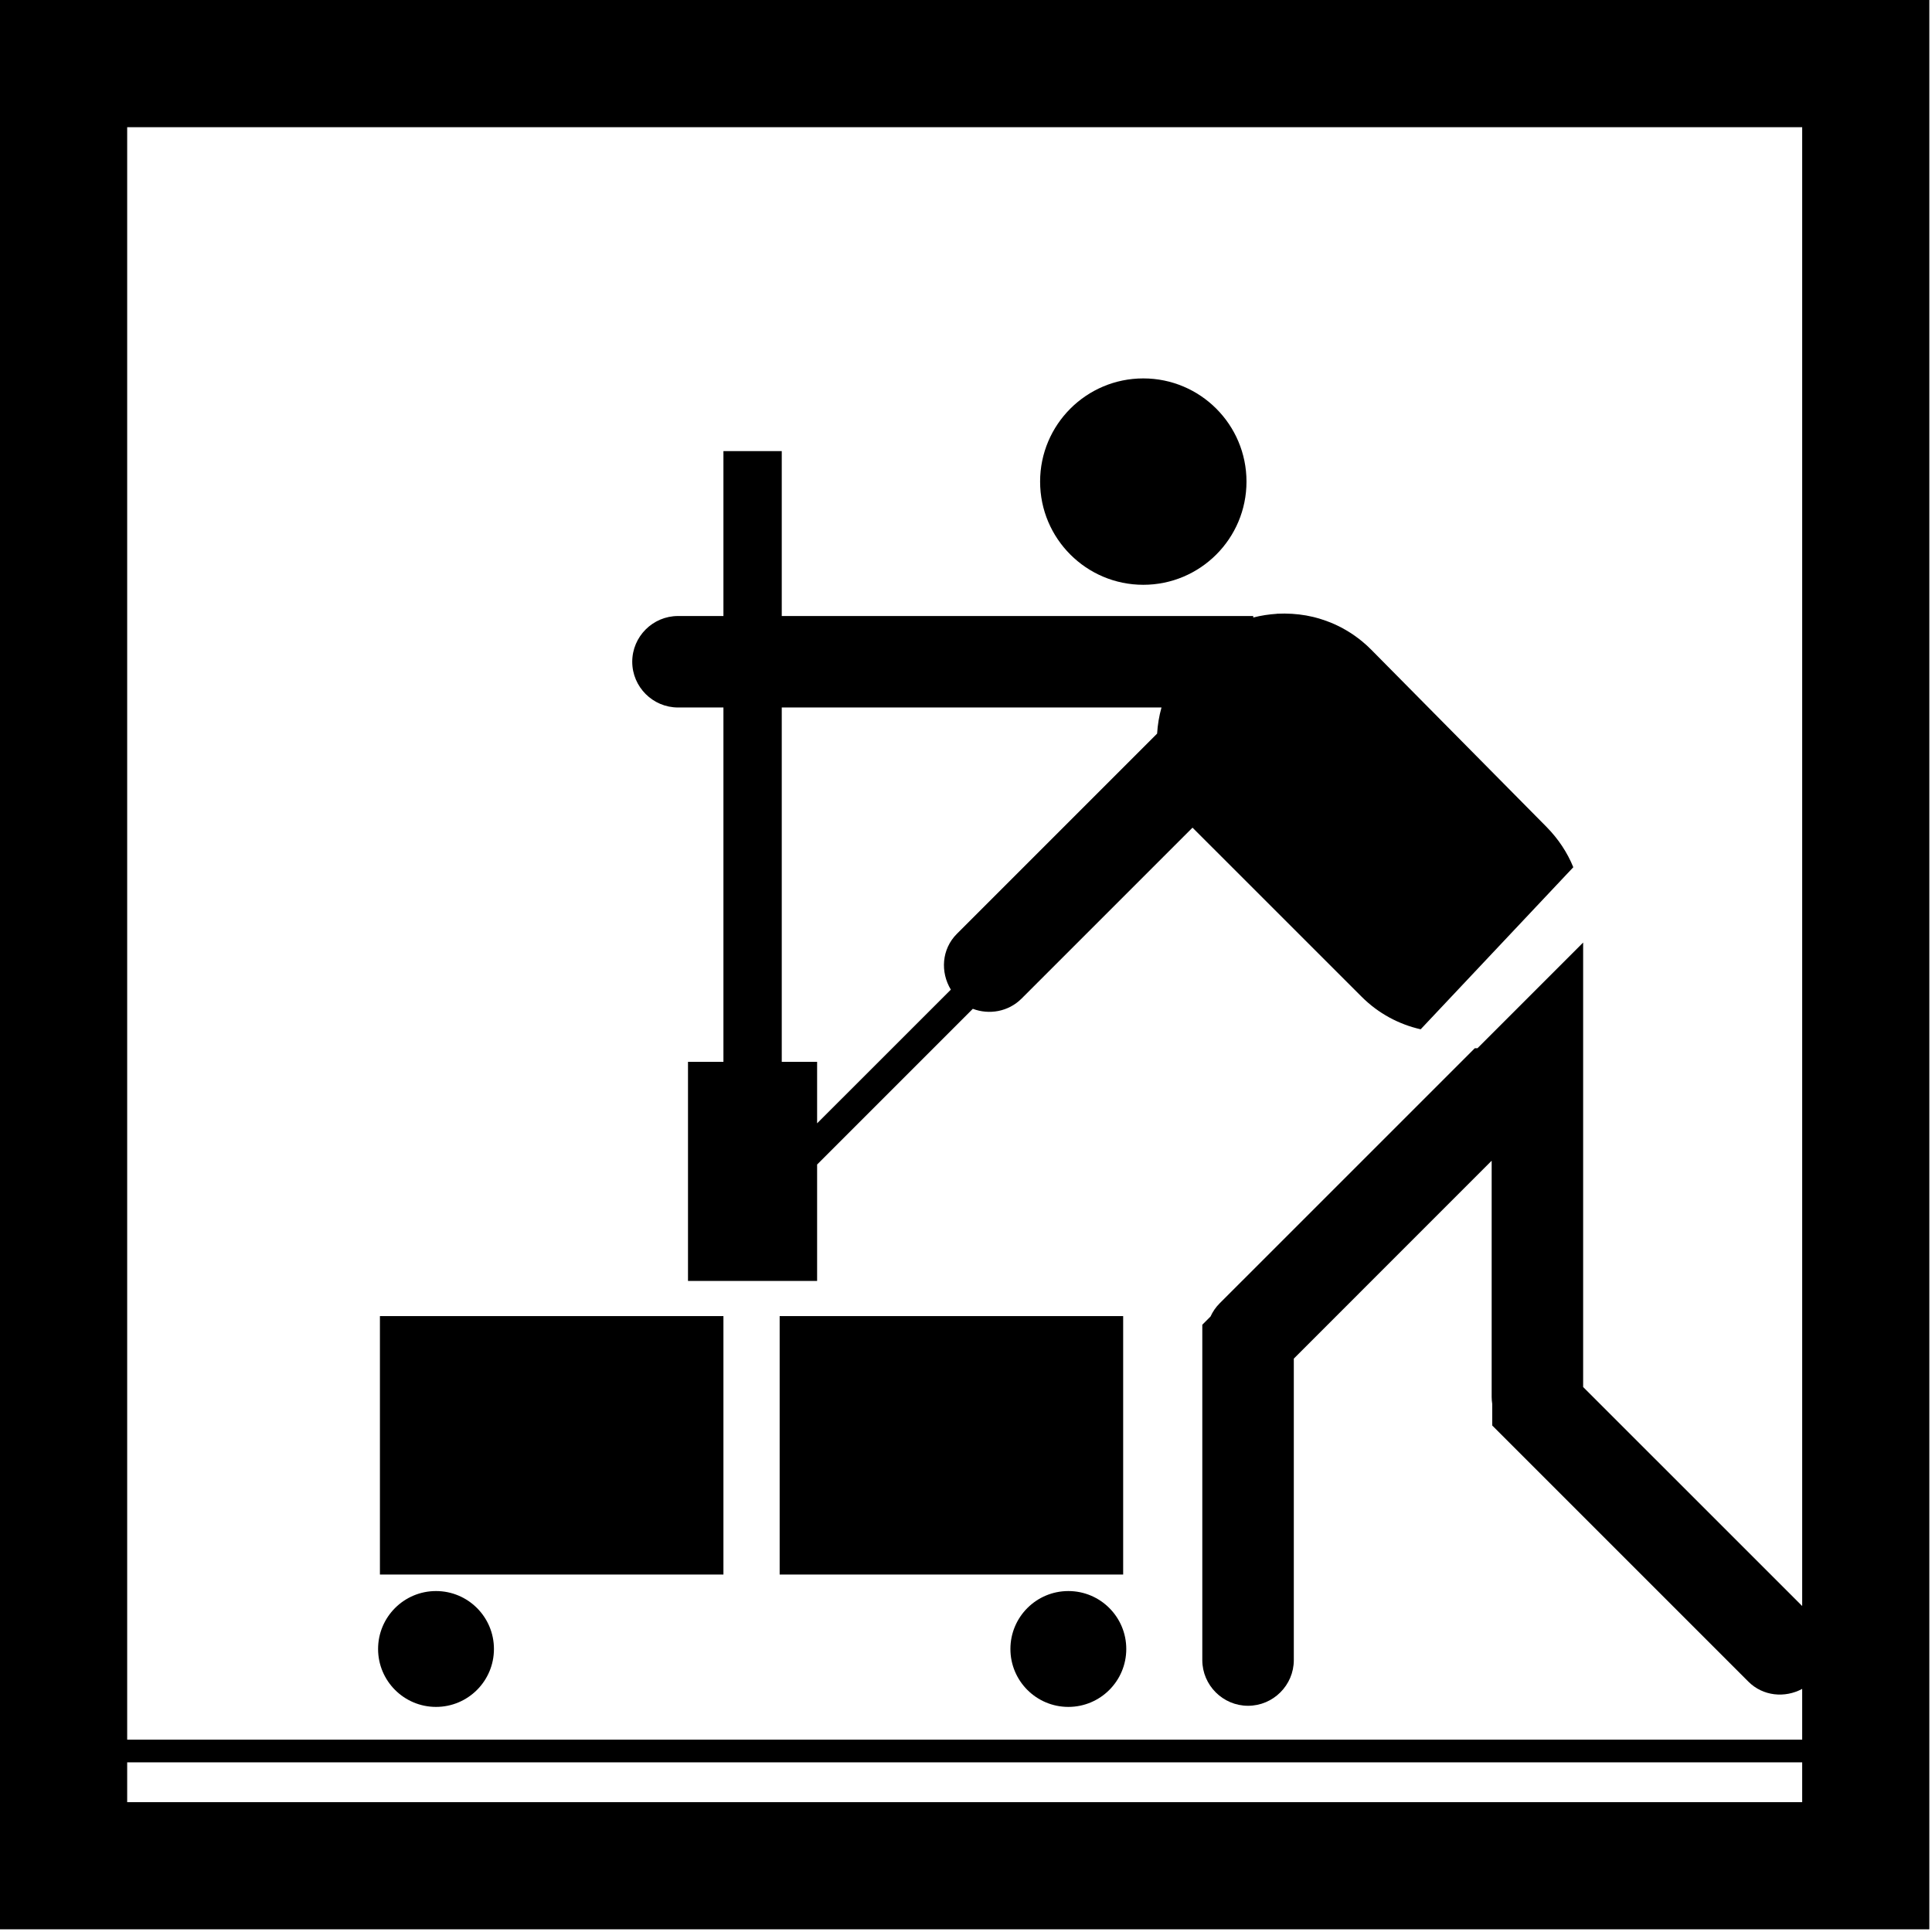 <?xml version="1.0" encoding="UTF-8" standalone="no"?>
<!DOCTYPE svg PUBLIC "-//W3C//DTD SVG 1.1//EN" "http://www.w3.org/Graphics/SVG/1.1/DTD/svg11.dtd">
<svg width="100%" height="100%" viewBox="0 0 680 680" version="1.1" xmlns="http://www.w3.org/2000/svg" xmlns:xlink="http://www.w3.org/1999/xlink" xml:space="preserve" xmlns:serif="http://www.serif.com/" style="fill-rule:evenodd;clip-rule:evenodd;stroke-linejoin:round;stroke-miterlimit:2;">
    <g transform="matrix(13.889,0,0,13.889,0,0)">
        <path d="M3.223,44.66L45.67,44.66L45.67,45.67L3.223,45.67L3.223,44.66ZM45.67,3.223L45.67,40.699L40.119,35.149L40.119,23.885L40.02,23.985L37.441,26.564L37.373,26.564L30.907,33.029C30.807,33.129 30.731,33.242 30.676,33.363L30.468,33.571L30.468,42.069C30.468,42.706 30.99,43.227 31.627,43.227C32.265,43.227 32.787,42.706 32.787,42.069L32.787,34.429L37.801,29.414L37.801,35.401C37.801,35.461 37.807,35.519 37.815,35.576L37.815,36.124L44.307,42.616C44.677,42.985 45.231,43.035 45.67,42.799L45.67,44.086L3.223,44.086L3.223,3.223L45.67,3.223ZM48.892,0L0,0L0,48.892L48.892,48.892L48.892,0Z" style="fill-rule:nonzero;"/>
    </g>
    <g transform="matrix(13.889,0,0,13.889,402.403,133.189)">
        <path d="M0,5.23C1.444,5.23 2.615,4.059 2.615,2.615C2.615,1.171 1.444,0 0,0C-1.443,0 -2.615,1.171 -2.615,2.615C-2.615,4.059 -1.443,5.23 0,5.23" style="fill-rule:nonzero;"/>
    </g>
    <g transform="matrix(13.889,0,0,13.889,408.806,360.611)">
        <path d="M0,-8.035C-0.061,-7.818 -0.097,-7.596 -0.111,-7.373L-5.187,-2.297C-5.571,-1.912 -5.608,-1.331 -5.338,-0.885L-8.727,2.503L-8.727,0.944L-9.623,0.944L-9.623,-8.035L0,-8.035ZM-12.252,-8.035L-11.101,-8.035L-11.101,0.944L-11.999,0.944L-11.999,6.497L-8.727,6.497L-8.727,3.547L-4.781,-0.399C-4.367,-0.242 -3.88,-0.325 -3.547,-0.657L0.786,-4.99L5.071,-0.706C5.498,-0.279 6.018,-0.005 6.568,0.12L10.436,-3.987C10.285,-4.359 10.057,-4.704 9.759,-5.007L5.305,-9.51L5.304,-9.51L5.272,-9.541L5.262,-9.551L5.227,-9.585L5.21,-9.601L5.188,-9.621L5.179,-9.629L5.149,-9.655L5.146,-9.657L5.114,-9.685L5.108,-9.69L5.081,-9.713L5.069,-9.723L5.049,-9.738L5.028,-9.756L5.016,-9.765L4.983,-9.79L4.949,-9.815L4.944,-9.819L4.915,-9.84L4.903,-9.849L4.881,-9.864L4.86,-9.879L4.847,-9.888L4.818,-9.907L4.812,-9.911L4.778,-9.933L4.774,-9.935L4.742,-9.955L4.731,-9.962L4.707,-9.977L4.687,-9.988L4.671,-9.998L4.635,-10.018L4.599,-10.039L4.564,-10.058L4.526,-10.077L4.509,-10.086L4.491,-10.095L4.464,-10.108L4.417,-10.13L4.417,-10.131C4.343,-10.165 4.268,-10.195 4.192,-10.223L4.185,-10.226C4.138,-10.243 4.09,-10.26 4.043,-10.274L4.038,-10.275L3.999,-10.288L3.995,-10.289L3.961,-10.299L3.947,-10.302L3.883,-10.32L3.849,-10.328L3.843,-10.33C3.608,-10.386 3.369,-10.413 3.128,-10.415L3.111,-10.415C3.051,-10.415 2.989,-10.414 2.928,-10.411L2.925,-10.409C2.723,-10.396 2.523,-10.366 2.325,-10.315L2.325,-10.353L-9.623,-10.353L-9.623,-14.532L-11.101,-14.532L-11.101,-10.353L-12.252,-10.353C-12.89,-10.353 -13.412,-9.832 -13.412,-9.194C-13.412,-8.556 -12.89,-8.035 -12.252,-8.035" style="fill-rule:nonzero;"/>
    </g>
    <g transform="matrix(-13.889,0,0,13.889,388.347,338.347)">
        <rect x="9.628" y="8.991" width="8.705" height="6.549"/>
    </g>
    <g transform="matrix(-13.889,0,0,13.889,669.736,338.347)">
        <rect x="19.758" y="8.991" width="8.705" height="6.549"/>
    </g>
    <g transform="matrix(13.889,0,0,13.889,153.462,559.997)">
        <path d="M0,2.936C0.811,2.936 1.468,2.279 1.468,1.468C1.468,0.657 0.811,0 0,0C-0.81,0 -1.468,0.657 -1.468,1.468C-1.468,2.279 -0.81,2.936 0,2.936" style="fill-rule:nonzero;"/>
    </g>
    <g transform="matrix(-13.889,0,0,13.889,376.022,600.775)">
        <path d="M0,-2.936C0.81,-2.936 1.468,-2.279 1.468,-1.468C1.468,-0.657 0.81,0 0,0C-0.811,0 -1.468,-0.657 -1.468,-1.468C-1.468,-2.279 -0.811,-2.936 0,-2.936" style="fill-rule:nonzero;"/>
    </g>
</svg>
